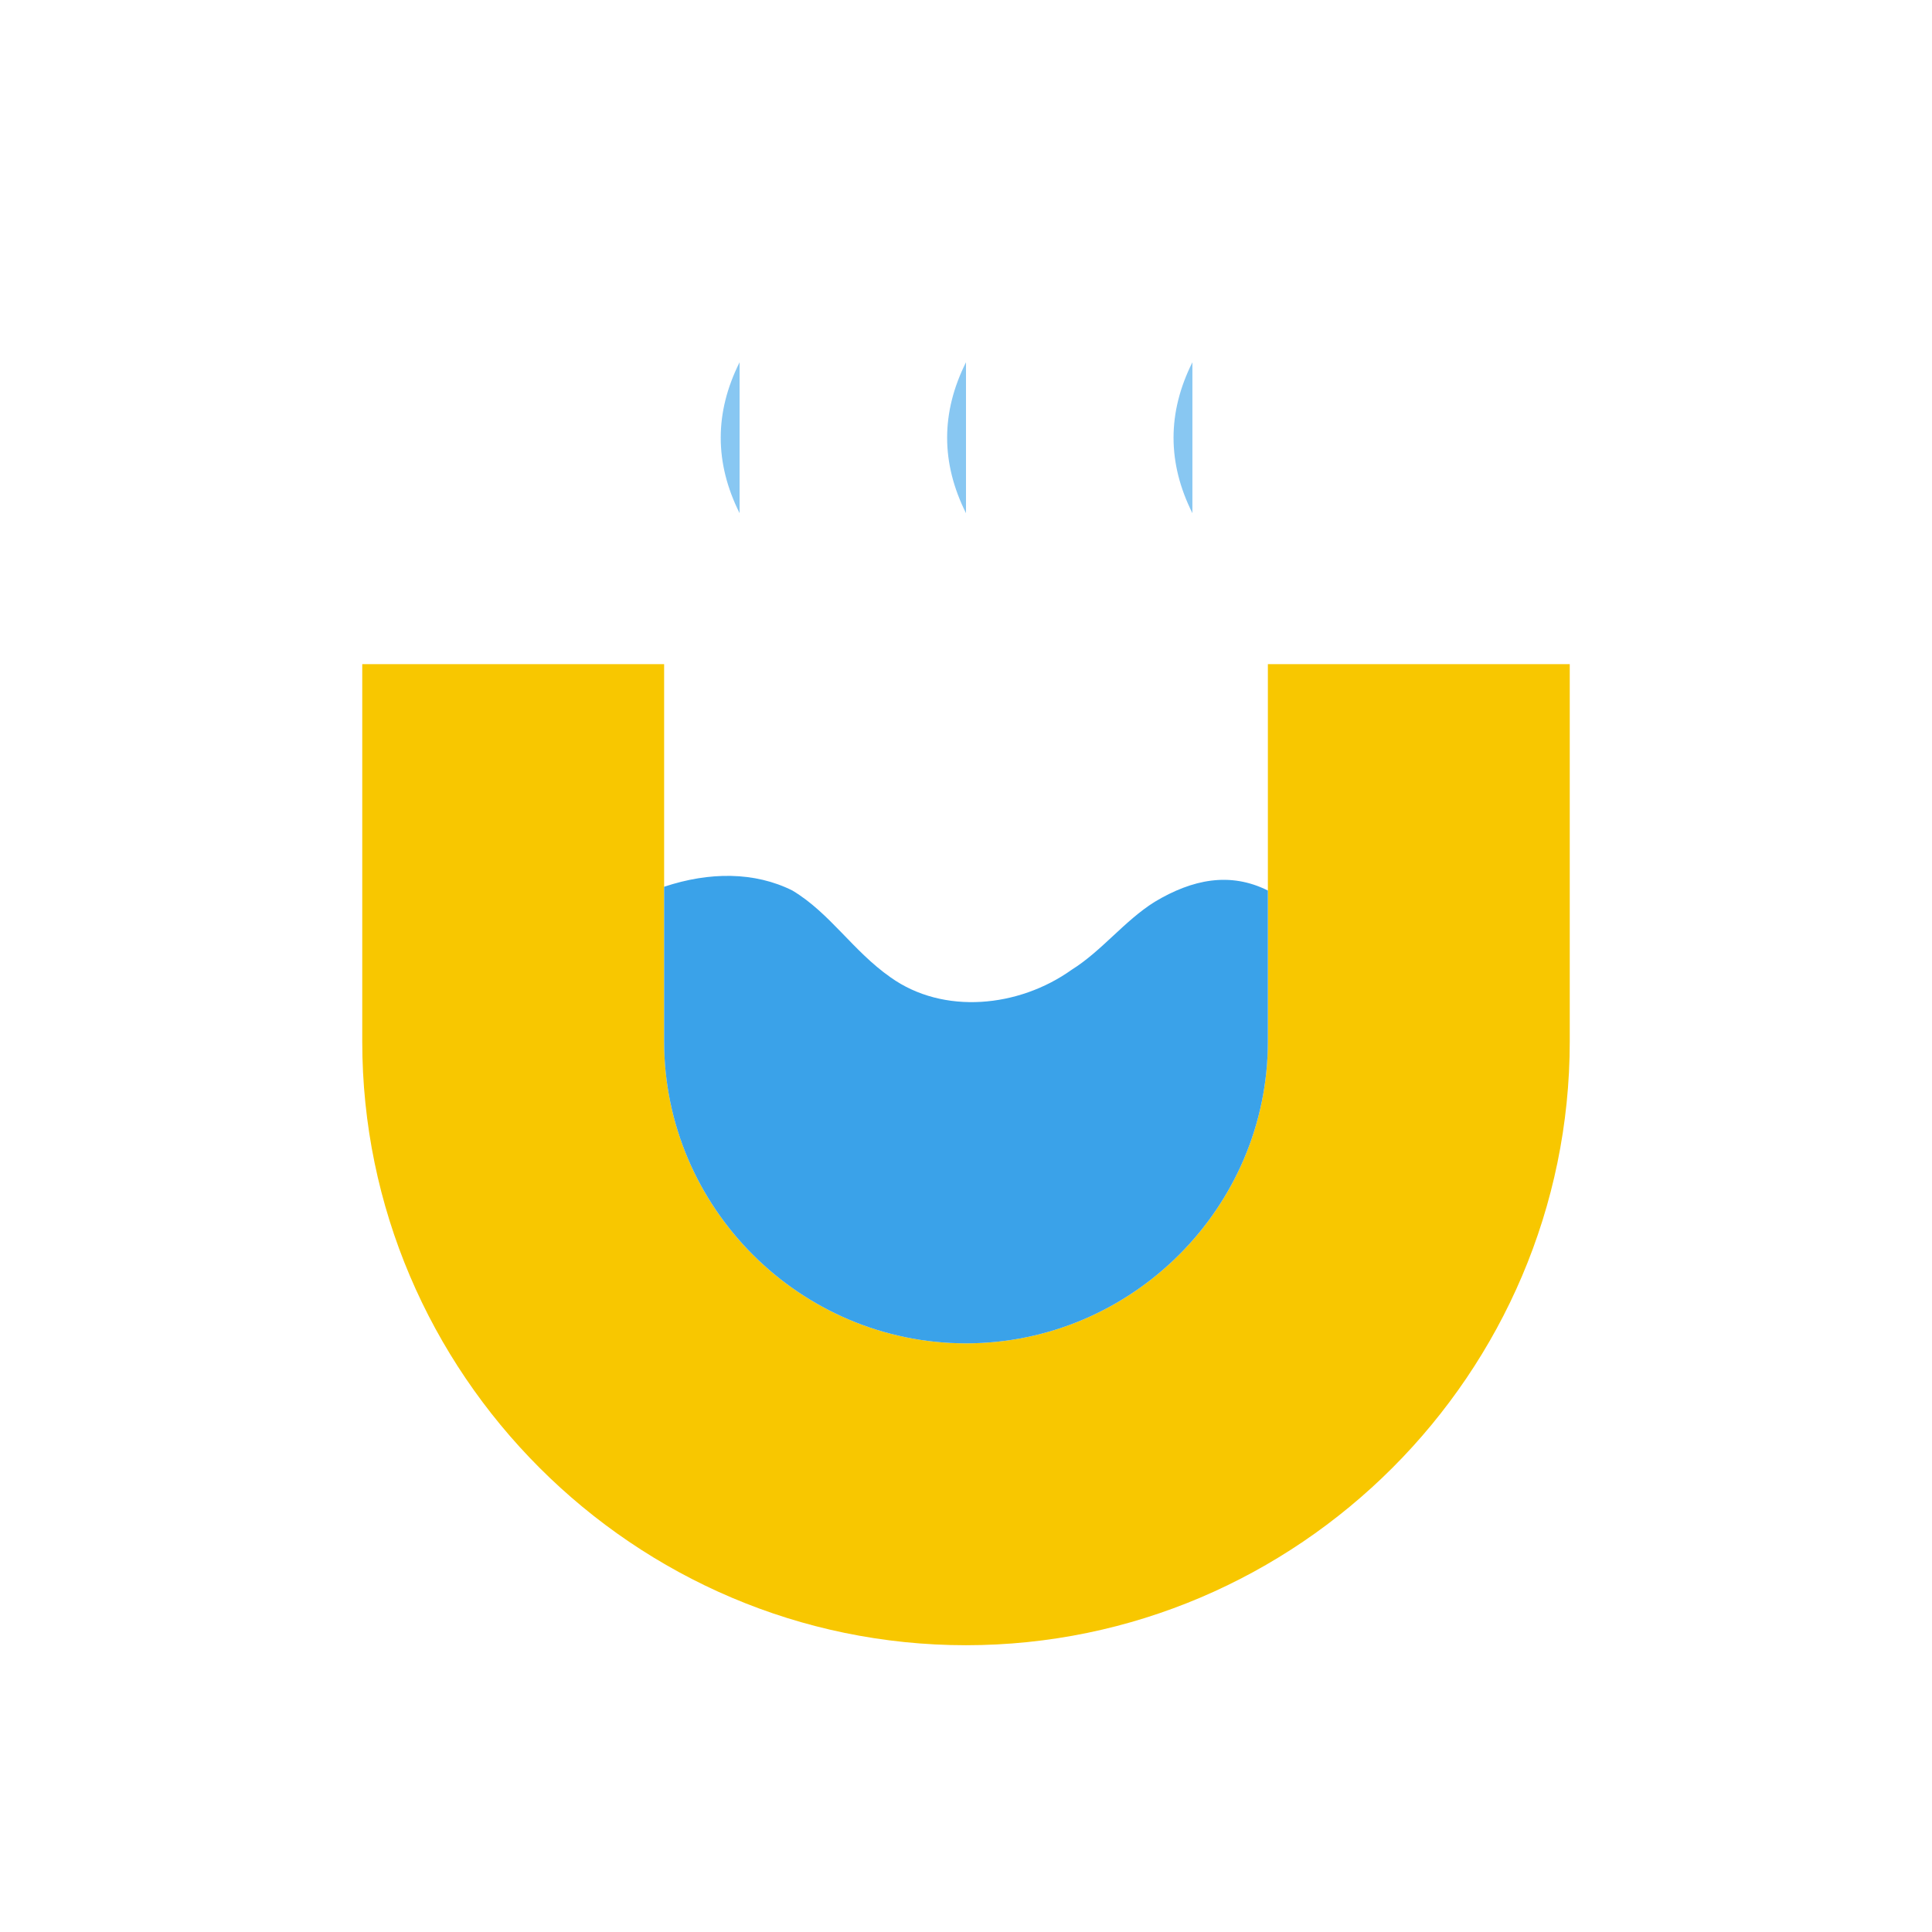 <?xml version="1.0" encoding="utf-8"?>
<!-- Simplified hot tub icon for favicon - just the tub and water -->
<svg version="1.1" xmlns="http://www.w3.org/2000/svg" xmlns:xlink="http://www.w3.org/1999/xlink" 
     width="512" height="512" viewBox="0 0 512 512">
<style type="text/css">
	.water{fill:#3AA2E9;}
	.tub{fill:#F8C700;}
</style>
<g transform="translate(256, 256)">
	<!-- Yellow U-shaped hot tub (centered and scaled) -->
	<path class="tub" d="M-160,-80 v100 c0,88 72,160 160,160 s160,-72 160,-160 v-100 h-80 v100 c0,44 -36,80 -80,80 s-80,-36 -80,-80 v-100 z"/>
	
	<!-- Blue water waves inside -->
	<path class="water" d="M-80,20 c0,44 36,80 80,80 s80,-36 80,-80 v-40 c-10,-5 -20,-3 -30,3 c-8,5 -14,13 -22,18 c-14,10 -34,12 -48,2 c-10,-7 -16,-17 -26,-23 c-10,-5 -22,-5 -34,-1 z"/>
	
	<!-- Simple steam lines above -->
	<path class="water" opacity="0.6" d="M-60,-120 q-10,-20 0,-40 M0,-120 q-10,-20 0,-40 M60,-120 q-10,-20 0,-40"/>
</g>
</svg>